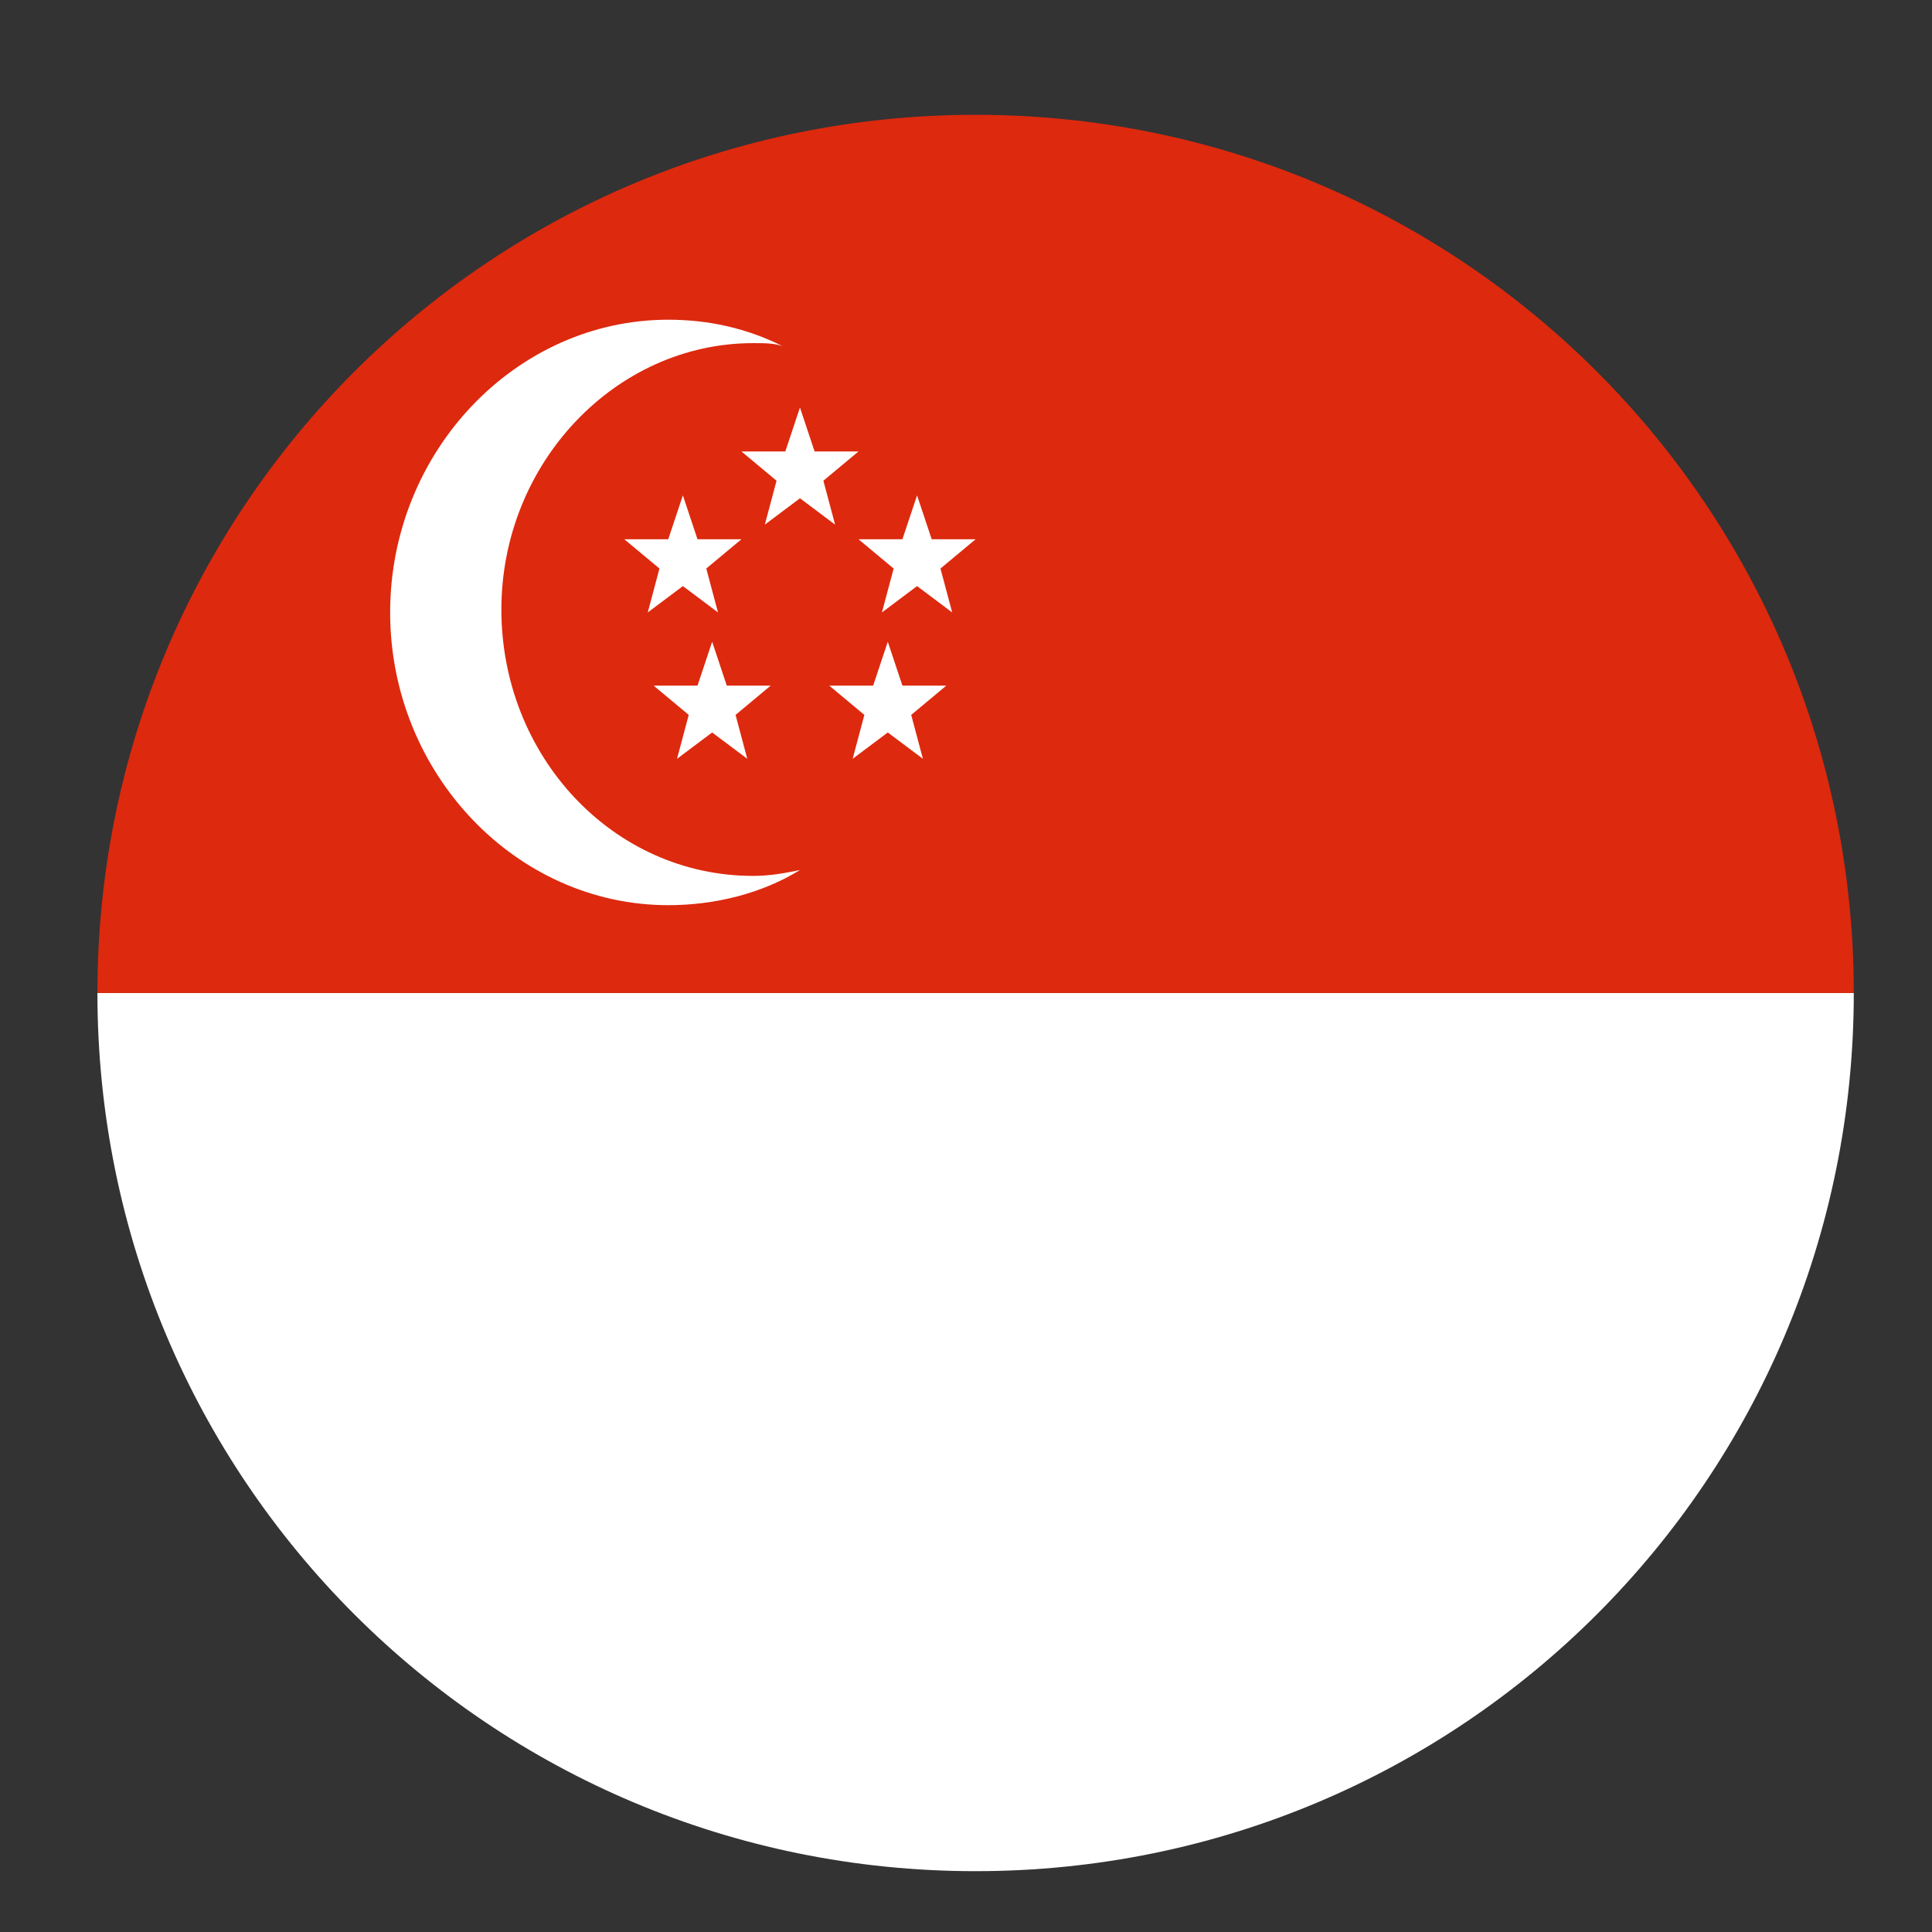 <svg width="33" height="33" viewBox="0 0 33 33" fill="none" xmlns="http://www.w3.org/2000/svg">
<rect x="0" y="0" width="33" height="33" fill="#333333" stroke="none"/>
<path d="M16.664 31.961C24.964 31.961 31.664 25.261 31.664 16.961H1.664C1.664 25.261 8.364 31.961 16.664 31.961Z" fill="white"/>
<path d="M16.664 1.961C8.364 1.961 1.664 8.661 1.664 16.961H31.664C31.664 8.661 24.964 1.961 16.664 1.961Z" fill="#DD290E"/>
<path d="M11.264 9.711L10.664 9.211H11.414L11.664 8.461L11.914 9.211H12.664L12.064 9.711L12.264 10.461L11.664 10.011L11.064 10.461L11.264 9.711ZM15.264 9.711L14.664 9.211H15.414L15.664 8.461L15.914 9.211H16.664L16.064 9.711L16.264 10.461L15.664 10.011L15.064 10.461L15.264 9.711ZM11.764 12.211L11.164 11.711H11.914L12.164 10.961L12.414 11.711H13.164L12.564 12.211L12.764 12.961L12.164 12.511L11.564 12.961L11.764 12.211ZM14.764 12.211L14.164 11.711H14.914L15.164 10.961L15.414 11.711H16.164L15.564 12.211L15.764 12.961L15.164 12.511L14.564 12.961L14.764 12.211ZM13.264 8.211L12.664 7.711H13.414L13.664 6.961L13.914 7.711H14.664L14.064 8.211L14.264 8.961L13.664 8.511L13.064 8.961L13.264 8.211Z" fill="white"/>
<path d="M12.864 14.961C10.464 14.961 8.564 12.911 8.564 10.411C8.564 7.911 10.514 5.861 12.864 5.861C13.064 5.861 13.214 5.861 13.364 5.911C12.764 5.611 12.114 5.461 11.414 5.461C8.814 5.461 6.664 7.711 6.664 10.461C6.664 13.211 8.814 15.461 11.414 15.461C12.214 15.461 13.014 15.261 13.664 14.861C13.414 14.911 13.164 14.961 12.864 14.961Z" fill="white"/>
</svg>
